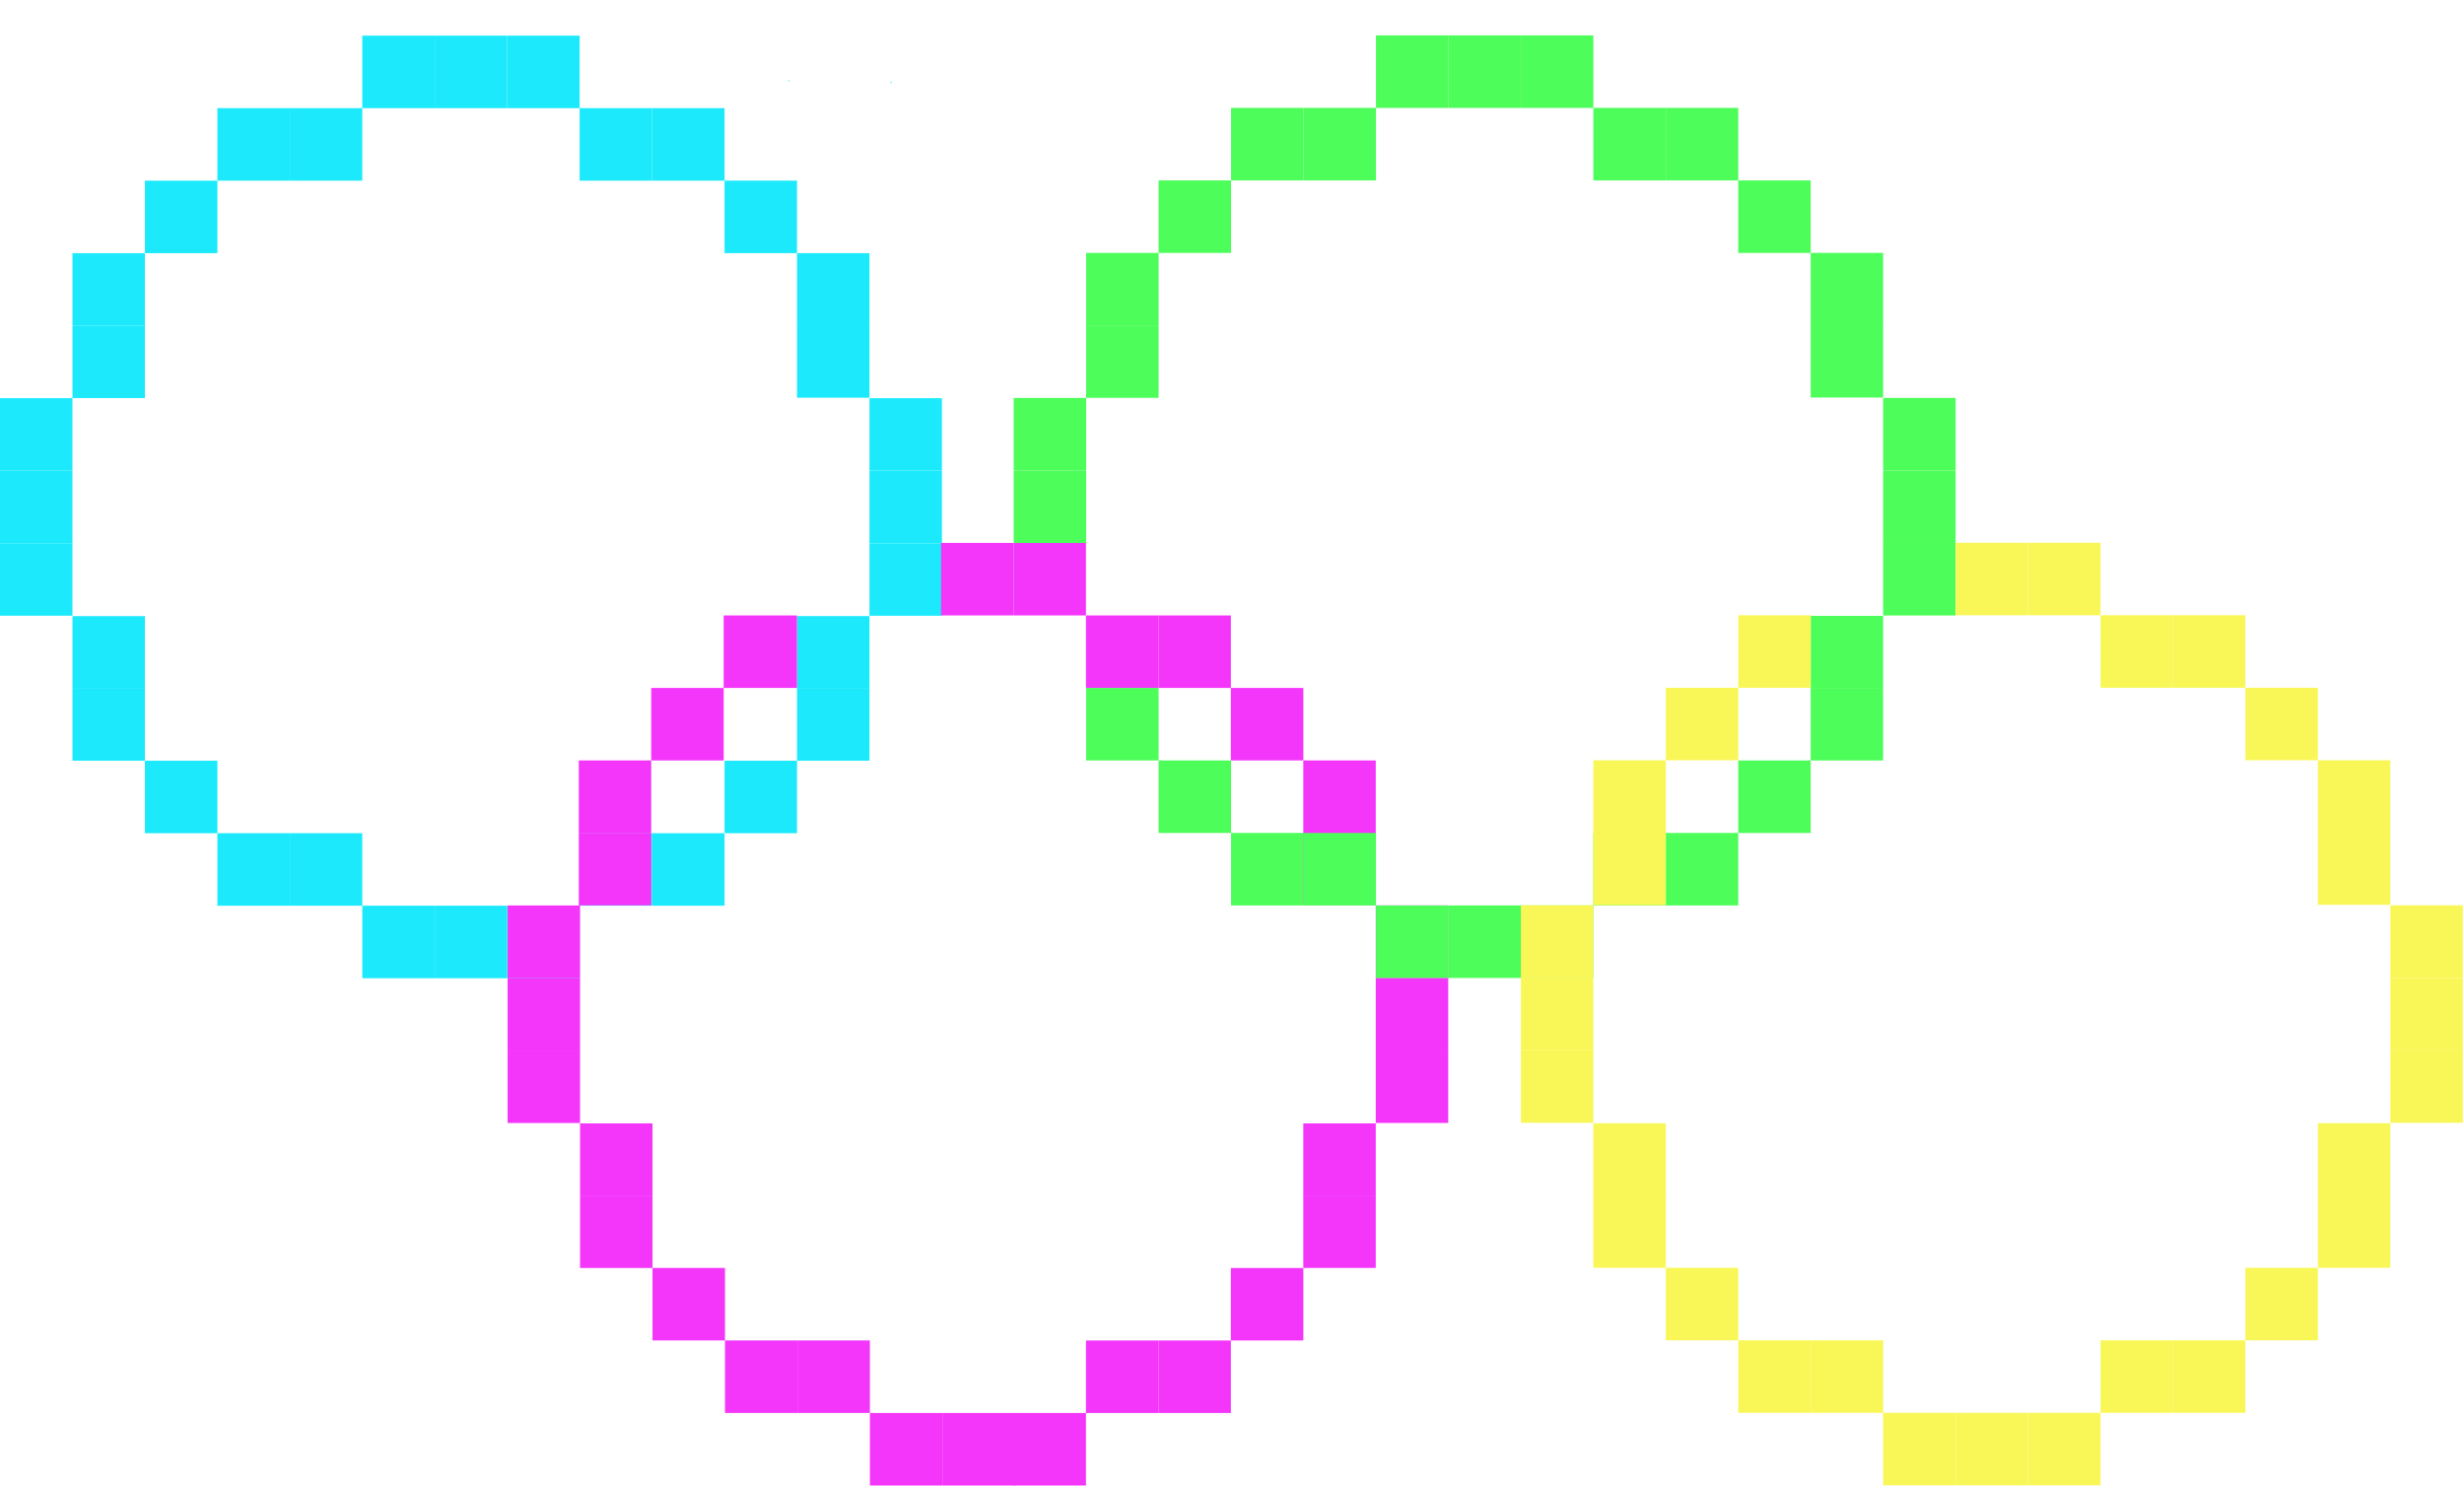 <?xml version="1.0" encoding="UTF-8"?> <svg xmlns="http://www.w3.org/2000/svg" width="348" height="210" viewBox="0 0 348 210" fill="none"><g filter="url(#filter0_d_79_2434)"><path d="M10.234 51.245H0V61.488H10.234V51.245Z" fill="#1CEAFC"></path><path d="M10.234 61.487H0V71.73H10.234V61.487Z" fill="#1CEAFC"></path><path d="M10.234 71.731H0V81.973H10.234V71.731Z" fill="#1CEAFC"></path><path d="M20.467 40.991H10.234V51.234H20.467V40.991Z" fill="#1CEAFC"></path><path d="M20.467 30.764H10.234V41.007H20.467V30.764Z" fill="#1CEAFC"></path><path d="M30.701 20.52H20.467V30.763H30.701V20.52Z" fill="#1CEAFC"></path><path d="M40.935 10.278H30.701V20.521H40.935V10.278Z" fill="#1CEAFC"></path><path d="M51.168 10.278H40.935V20.521H51.168V10.278Z" fill="#1CEAFC"></path><path d="M61.397 0.035H51.163V10.278H61.397V0.035Z" fill="#1CEAFC"></path><path d="M71.63 0.035H61.397V10.278H71.63V0.035Z" fill="#1CEAFC"></path><path d="M81.864 0.035H71.63V10.278H81.864V0.035Z" fill="#1CEAFC"></path><path d="M122.799 61.492H133.032V51.249H122.799V61.492Z" fill="#1CEAFC"></path><path d="M122.799 71.735H133.032V61.492H122.799V71.735Z" fill="#1CEAFC"></path><path d="M122.799 81.978H133.032V71.736H122.799V81.978Z" fill="#1CEAFC"></path><path d="M112.565 51.185H122.799V40.942H112.565V51.185Z" fill="#1CEAFC"></path><path d="M112.565 41.002H122.799V30.759H112.565V41.002Z" fill="#1CEAFC"></path><path d="M102.331 30.759H112.565V20.516H102.331V30.759Z" fill="#1CEAFC"></path><path d="M92.098 20.52H102.331V10.278L92.098 10.278V20.52Z" fill="#1CEAFC"></path><path d="M81.864 20.52H92.098V10.278L81.864 10.278V20.52Z" fill="#1CEAFC"></path><path d="M112.565 92.272H122.799V82.029H112.565V92.272Z" fill="#1CEAFC"></path><path d="M112.565 102.454H122.799V92.211H112.565V102.454Z" fill="#1CEAFC"></path><path d="M102.331 112.697H112.565V102.454H102.331V112.697Z" fill="#1CEAFC"></path><path d="M92.098 122.94H102.331V112.698H92.098V122.94Z" fill="#1CEAFC"></path><path d="M81.864 122.94H92.098V112.698H81.864V122.94Z" fill="#1CEAFC"></path><path d="M71.63 133.183H81.864V122.94H71.63V133.183Z" fill="#1CEAFC"></path><path d="M61.402 133.183H71.635V122.94H61.402V133.183Z" fill="#1CEAFC"></path><path d="M51.168 133.183H61.402V122.94H51.168V133.183Z" fill="#1CEAFC"></path><path d="M20.467 82.034H10.234V92.277H20.467V82.034Z" fill="#1CEAFC"></path><path d="M20.467 92.211H10.234V102.454H20.467V92.211Z" fill="#1CEAFC"></path><path d="M30.701 102.454H20.467V112.697H30.701V102.454Z" fill="#1CEAFC"></path><path d="M40.935 112.697H30.701V122.94H40.935V112.697Z" fill="#1CEAFC"></path><path d="M51.168 112.697H40.935V122.94H51.168V112.697Z" fill="#1CEAFC"></path><path d="M111.469 6.342C111.469 6.342 111.433 6.312 111.403 6.312C111.358 6.312 111.333 6.337 111.318 6.372C111.318 6.382 111.313 6.392 111.313 6.407C111.313 6.452 111.343 6.498 111.403 6.498C111.433 6.498 111.454 6.488 111.469 6.468C111.499 6.432 111.499 6.377 111.469 6.342Z" fill="#1CEAFC"></path><path d="M125.846 6.543C125.725 6.543 125.725 6.729 125.846 6.729C125.967 6.729 125.967 6.543 125.846 6.543Z" fill="#1CEAFC"></path><path d="M166.021 23.934C165.9 23.934 165.9 24.12 166.021 24.12C166.142 24.12 166.142 23.934 166.021 23.934Z" fill="#1CEAFC"></path><path d="M81.924 122.905H71.691V133.148H81.924V122.905Z" fill="#F436FB"></path><path d="M81.924 133.147H71.691V143.39H81.924V133.147Z" fill="#F436FB"></path><path d="M81.924 143.391H71.691V153.634H81.924V143.391Z" fill="#F436FB"></path><path d="M91.977 112.652H81.743V122.895H91.977V112.652Z" fill="#F436FB"></path><path d="M91.977 102.419H81.743V112.662H91.977V102.419Z" fill="#F436FB"></path><path d="M102.21 92.177H91.977V102.42H102.21V92.177Z" fill="#F436FB"></path><path d="M112.56 81.934H102.206V92.177H112.56V81.934Z" fill="#F436FB"></path><path d="M143.14 71.69H132.906V81.933H143.14V71.69Z" fill="#F436FB"></path><path d="M153.374 71.69H143.14V81.933H153.374V71.69Z" fill="#F436FB"></path><path d="M194.303 133.143H204.537V122.9H194.303V133.143Z" fill="#F436FB"></path><path d="M194.303 143.386H204.537V133.143H194.303V143.386Z" fill="#F436FB"></path><path d="M194.303 153.629H204.537V143.386H194.303V153.629Z" fill="#F436FB"></path><path d="M184.07 122.84H194.303V112.597H184.07V122.84Z" fill="#F436FB"></path><path d="M184.07 112.662H194.303V102.419H184.07V112.662Z" fill="#F436FB"></path><path d="M173.841 102.419H184.075V92.176H173.841V102.419Z" fill="#F436FB"></path><path d="M163.607 92.177H173.841V81.934H163.607V92.177Z" fill="#F436FB"></path><path d="M153.374 92.177H163.607V81.934H153.374V92.177Z" fill="#F436FB"></path><path d="M184.07 163.932H194.303V153.689H184.07V163.932Z" fill="#F436FB"></path><path d="M184.07 174.109H194.303V163.866H184.07V174.109Z" fill="#F436FB"></path><path d="M173.841 184.357H184.075V174.115H173.841V184.357Z" fill="#F436FB"></path><path d="M163.607 194.601H173.841V184.358H163.607V194.601Z" fill="#F436FB"></path><path d="M153.374 194.601H163.607V184.358H153.374V194.601Z" fill="#F436FB"></path><path d="M143.14 204.843H153.374V194.6H143.14V204.843Z" fill="#F436FB"></path><path d="M133.093 204.843H143.326V194.6H133.093V204.843Z" fill="#F436FB"></path><path d="M122.859 204.843H133.093V194.6H122.859V204.843Z" fill="#F436FB"></path><path d="M92.158 153.689H81.924V163.932H92.158V153.689Z" fill="#F436FB"></path><path d="M92.158 163.872H81.924V174.115H92.158V163.872Z" fill="#F436FB"></path><path d="M102.392 174.109H92.158V184.352H102.392V174.109Z" fill="#F436FB"></path><path d="M112.625 184.353H102.392V194.595H112.625V184.353Z" fill="#F436FB"></path><path d="M122.859 184.353H112.625V194.595H122.859V184.353Z" fill="#F436FB"></path><path d="M237.531 95.594C237.41 95.594 237.41 95.78 237.531 95.78C237.652 95.78 237.652 95.594 237.531 95.594Z" fill="#F436FB"></path><path d="M153.404 51.215H143.17V61.458H153.404V51.215Z" fill="#4DFD5A"></path><path d="M153.404 61.457H143.17V71.7H153.404V61.457Z" fill="#4DFD5A"></path><path d="M163.633 40.956H153.399V51.199H163.633V40.956Z" fill="#4DFD5A"></path><path d="M163.633 30.729H153.399V40.971H163.633V30.729Z" fill="#4DFD5A"></path><path d="M173.866 20.485H163.633V30.728H173.866V20.485Z" fill="#4DFD5A"></path><path d="M184.1 10.243H173.866V20.486H184.1V10.243Z" fill="#4DFD5A"></path><path d="M194.333 10.243H184.1V20.486H194.333V10.243Z" fill="#4DFD5A"></path><path d="M204.567 0H194.333V10.243H204.567V0Z" fill="#4DFD5A"></path><path d="M214.801 0H204.567V10.243H214.801V0Z" fill="#4DFD5A"></path><path d="M225.034 0H214.801V10.243H225.034V0Z" fill="#4DFD5A"></path><path d="M265.964 61.452H276.198V51.209H265.964V61.452Z" fill="#4DFD5A"></path><path d="M265.964 71.695H276.198V61.452H265.964V71.695Z" fill="#4DFD5A"></path><path d="M265.964 81.943H276.198V71.701H265.964V81.943Z" fill="#4DFD5A"></path><path d="M255.73 51.154H265.964V40.911H255.73V51.154Z" fill="#4DFD5A"></path><path d="M255.73 40.967H265.964V30.724H255.73V40.967Z" fill="#4DFD5A"></path><path d="M245.497 30.729H255.73V20.486H245.497V30.729Z" fill="#4DFD5A"></path><path d="M235.268 20.485H245.502V10.242L235.268 10.242V20.485Z" fill="#4DFD5A"></path><path d="M225.034 20.485H235.268V10.242L225.034 10.242V20.485Z" fill="#4DFD5A"></path><path d="M255.73 92.236H265.964V81.993H255.73V92.236Z" fill="#4DFD5A"></path><path d="M255.73 102.424H265.964V92.181H255.73V102.424Z" fill="#4DFD5A"></path><path d="M245.497 112.667H255.73V102.424H245.497V112.667Z" fill="#4DFD5A"></path><path d="M235.268 122.905H245.502V112.662H235.268V122.905Z" fill="#4DFD5A"></path><path d="M225.034 122.905H235.268V112.662H225.034V122.905Z" fill="#4DFD5A"></path><path d="M214.801 133.147H225.034V122.905H214.801V133.147Z" fill="#4DFD5A"></path><path d="M204.567 133.147H214.801V122.905H204.567V133.147Z" fill="#4DFD5A"></path><path d="M194.334 133.147H204.567V122.905H194.334V133.147Z" fill="#4DFD5A"></path><path d="M163.633 92.176H153.399V102.419H163.633V92.176Z" fill="#4DFD5A"></path><path d="M173.866 102.419H163.633V112.662H173.866V102.419Z" fill="#4DFD5A"></path><path d="M184.1 112.662H173.866V122.905H184.1V112.662Z" fill="#4DFD5A"></path><path d="M194.333 112.662H184.1V122.905H194.333V112.662Z" fill="#4DFD5A"></path><path d="M225.034 122.88H214.801V133.123H225.034V122.88Z" fill="#F9F758"></path><path d="M225.034 133.122H214.801V143.365H225.034V133.122Z" fill="#F9F758"></path><path d="M225.034 143.365H214.801V153.608H225.034V143.365Z" fill="#F9F758"></path><path d="M235.268 112.626H225.034V122.869H235.268V112.626Z" fill="#F9F758"></path><path d="M235.268 102.398H225.034V112.641H235.268V102.398Z" fill="#F9F758"></path><path d="M245.502 92.155H235.268V102.398H245.502V92.155Z" fill="#F9F758"></path><path d="M255.735 81.913H245.502V92.156H255.735V81.913Z" fill="#F9F758"></path><path d="M286.436 71.67H276.203V81.913H286.436V71.67Z" fill="#F9F758"></path><path d="M296.665 71.67H286.431V81.913H296.665V71.67Z" fill="#F9F758"></path><path d="M337.599 133.127H347.833V122.884H337.599V133.127Z" fill="#F9F758"></path><path d="M337.599 143.37H347.833V133.127H337.599V143.37Z" fill="#F9F758"></path><path d="M337.599 153.608H347.833V143.365H337.599V153.608Z" fill="#F9F758"></path><path d="M327.366 122.819H337.599V112.576H327.366V122.819Z" fill="#F9F758"></path><path d="M327.366 112.637H337.599V102.394H327.366V112.637Z" fill="#F9F758"></path><path d="M317.132 102.394H327.366V92.151H317.132V102.394Z" fill="#F9F758"></path><path d="M306.898 92.15H317.132V81.907H306.898V92.15Z" fill="#F9F758"></path><path d="M296.67 92.15H306.904V81.907H296.67V92.15Z" fill="#F9F758"></path><path d="M327.366 163.906H337.599V153.663H327.366V163.906Z" fill="#F9F758"></path><path d="M327.366 174.089H337.599V163.846H327.366V174.089Z" fill="#F9F758"></path><path d="M317.132 184.332H327.366V174.089H317.132V184.332Z" fill="#F9F758"></path><path d="M306.898 194.575H317.132V184.332H306.898V194.575Z" fill="#F9F758"></path><path d="M296.67 194.575H306.904V184.332H296.67V194.575Z" fill="#F9F758"></path><path d="M286.436 204.817H296.67V194.574H286.436V204.817Z" fill="#F9F758"></path><path d="M276.197 204.817H286.431V194.574H276.197V204.817Z" fill="#F9F758"></path><path d="M265.964 204.817H276.198V194.574H265.964V204.817Z" fill="#F9F758"></path><path d="M235.268 153.669H225.034V163.912H235.268V153.669Z" fill="#F9F758"></path><path d="M235.268 163.846H225.034V174.089H235.268V163.846Z" fill="#F9F758"></path><path d="M245.502 174.089H235.268V184.332H245.502V174.089Z" fill="#F9F758"></path><path d="M255.735 184.332H245.502V194.575H255.735V184.332Z" fill="#F9F758"></path><path d="M265.969 184.332H255.735V194.575H265.969V184.332Z" fill="#F9F758"></path></g><defs><filter id="filter0_d_79_2434" x="0" y="0" width="347.833" height="209.843" filterUnits="userSpaceOnUse" color-interpolation-filters="sRGB"><feFlood flood-opacity="0" result="BackgroundImageFix"></feFlood><feColorMatrix in="SourceAlpha" type="matrix" values="0 0 0 0 0 0 0 0 0 0 0 0 0 0 0 0 0 0 127 0" result="hardAlpha"></feColorMatrix><feOffset dy="5"></feOffset><feComposite in2="hardAlpha" operator="out"></feComposite><feColorMatrix type="matrix" values="0 0 0 0 0.11 0 0 0 0 0.082 0 0 0 0 0.208 0 0 0 1 0"></feColorMatrix><feBlend mode="normal" in2="BackgroundImageFix" result="effect1_dropShadow_79_2434"></feBlend><feBlend mode="normal" in="SourceGraphic" in2="effect1_dropShadow_79_2434" result="shape"></feBlend></filter></defs></svg> 